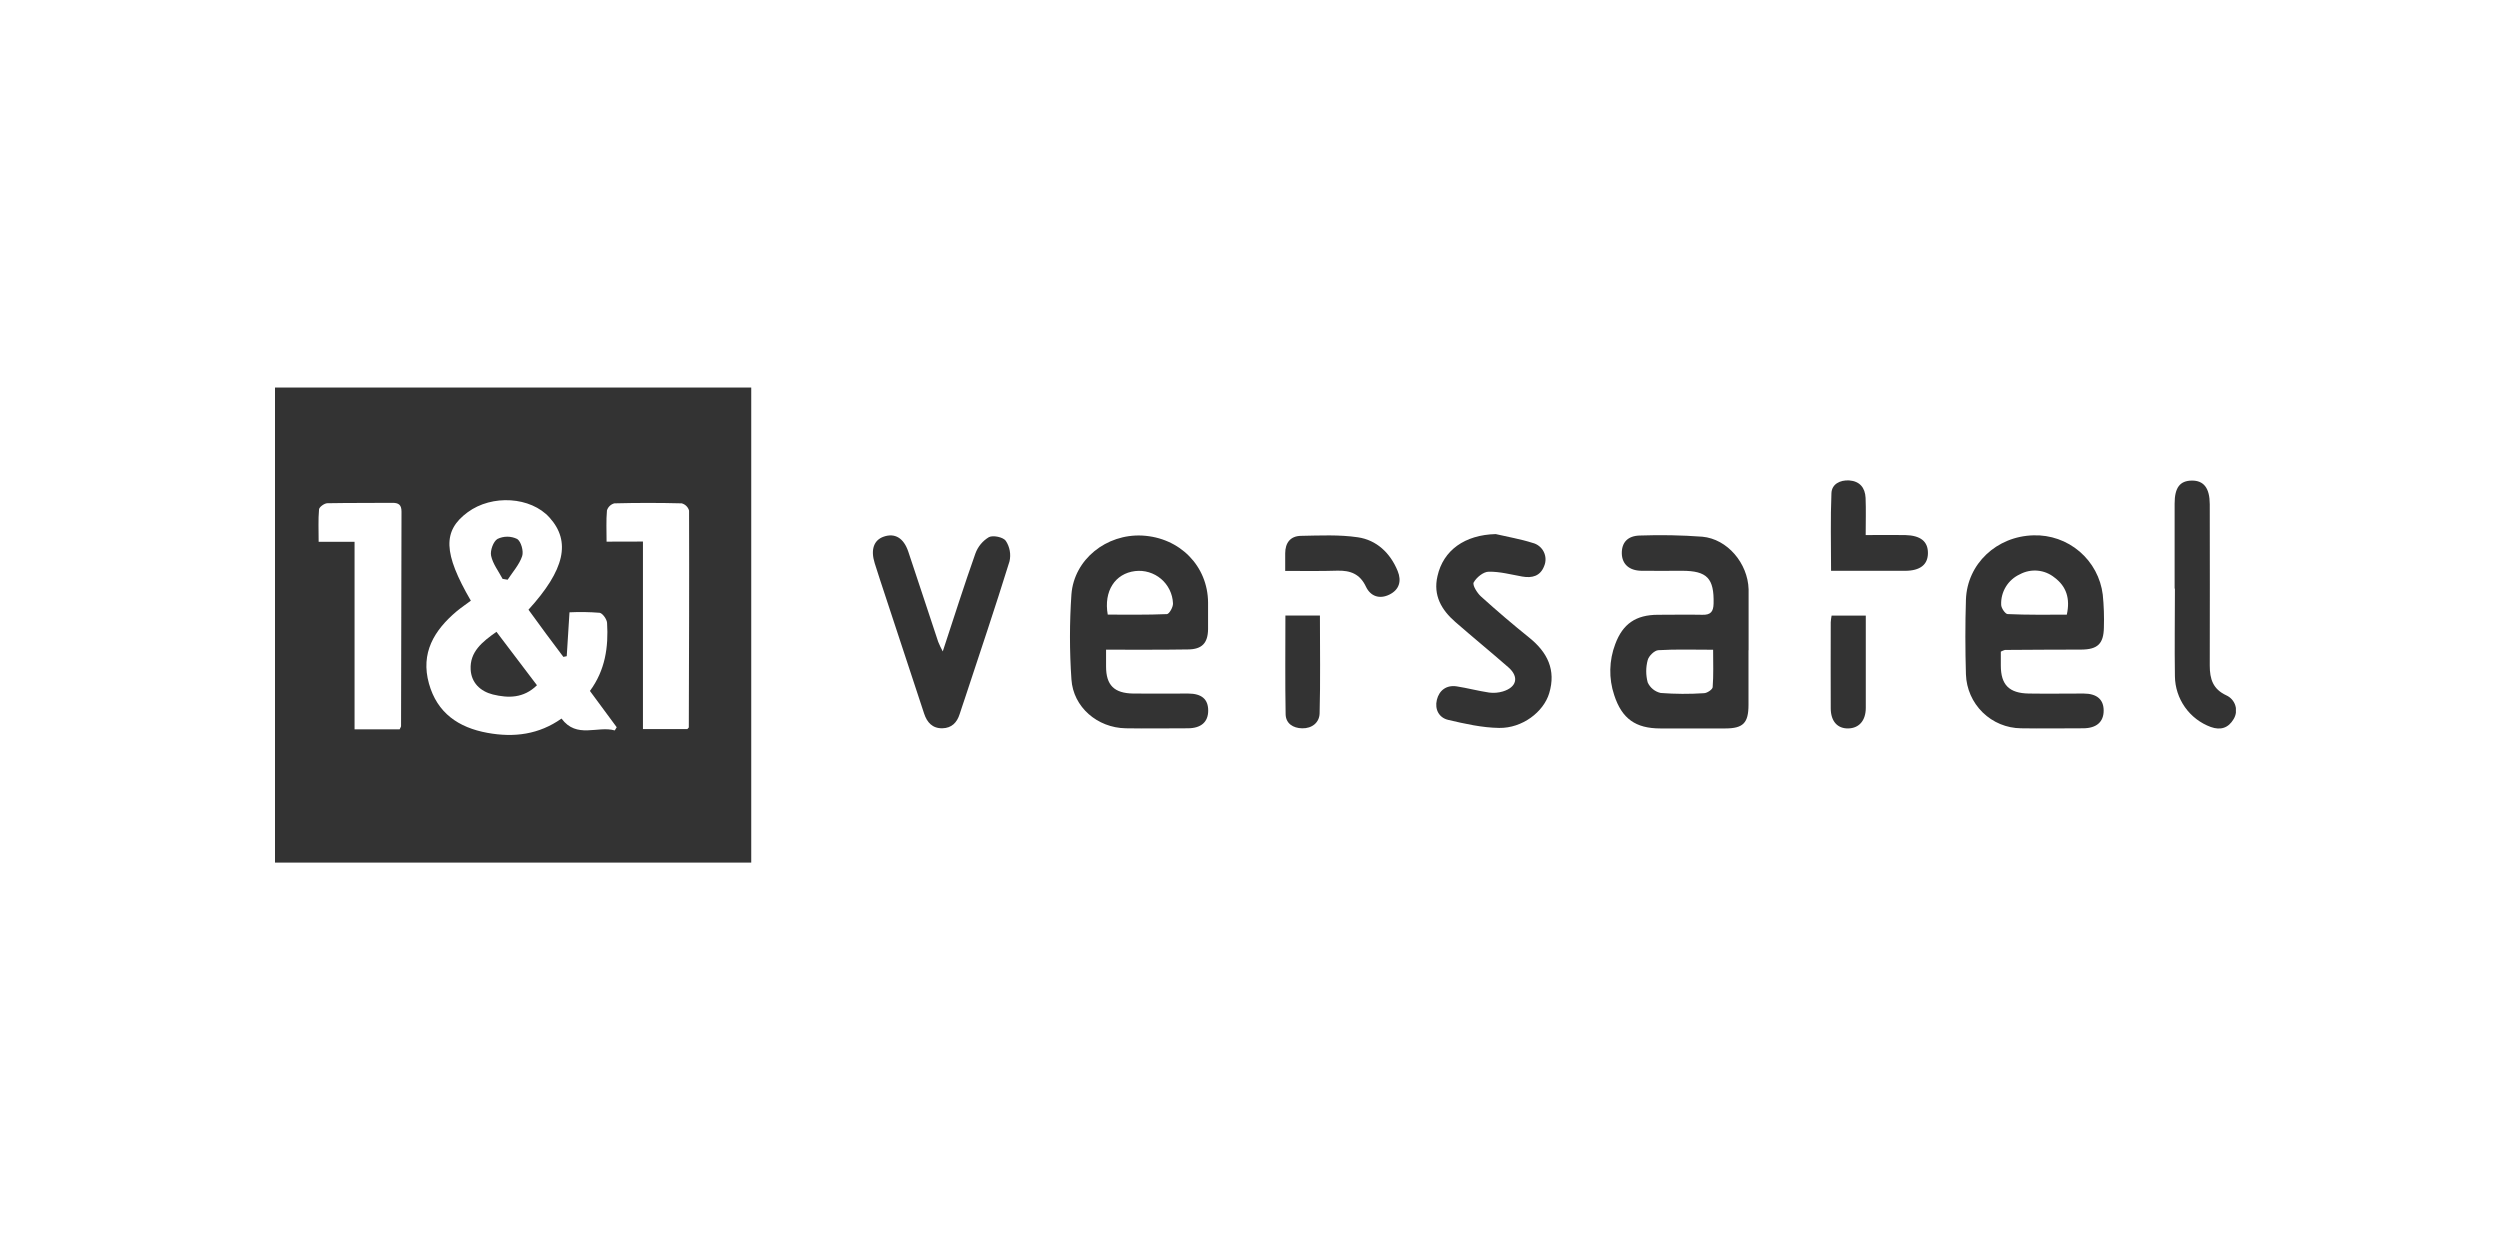 <svg width="200" height="100" viewBox="0 0 200 100" fill="none" xmlns="http://www.w3.org/2000/svg">
<g clip-path="url(#clip0)">
<path d="M60.099 31V69.01H22V31H60.099ZM49.181 58.434L49.337 58.179L47.194 55.276C48.421 53.615 48.684 51.76 48.566 49.832C48.548 49.541 48.212 49.066 47.974 49.023C47.171 48.959 46.364 48.946 45.559 48.985C45.48 50.26 45.408 51.375 45.339 52.495L45.069 52.551C44.61 51.939 44.148 51.329 43.694 50.714C43.24 50.099 42.742 49.413 42.278 48.776C45.186 45.587 45.691 43.319 43.959 41.401C42.459 39.737 39.367 39.538 37.413 40.98C35.395 42.467 35.459 44.252 37.668 48.056C37.291 48.334 36.903 48.599 36.536 48.901C34.722 50.431 33.635 52.242 34.316 54.686C34.972 57.036 36.671 58.207 39.005 58.63C41.13 59.018 43.117 58.76 44.921 57.485C46.143 59.127 47.804 58.041 49.181 58.434V58.434ZM31.972 58.344C32.036 58.204 32.084 58.145 32.084 58.089C32.096 52.368 32.108 46.647 32.12 40.926C32.12 40.38 31.888 40.224 31.385 40.227C29.656 40.242 27.924 40.227 26.191 40.258C25.954 40.258 25.541 40.559 25.523 40.747C25.449 41.571 25.492 42.408 25.492 43.342H28.365V58.347L31.972 58.344ZM51.436 43.324V58.324H54.987C55.064 58.24 55.105 58.217 55.105 58.191C55.122 52.406 55.143 46.622 55.125 40.844C55.085 40.706 55.011 40.581 54.908 40.48C54.806 40.379 54.679 40.306 54.541 40.268C52.755 40.222 50.944 40.222 49.148 40.268C49.009 40.304 48.882 40.374 48.778 40.474C48.674 40.573 48.598 40.697 48.556 40.834C48.485 41.627 48.526 42.431 48.526 43.332L51.436 43.324Z" fill="#333333"/>
<path d="M139.88 52.023C139.88 53.477 139.88 54.933 139.88 56.387C139.88 57.842 139.452 58.273 138.026 58.275C136.296 58.275 134.564 58.275 132.832 58.275C130.844 58.275 129.75 57.495 129.135 55.604C128.691 54.275 128.722 52.832 129.222 51.523C129.827 49.895 130.885 49.188 132.622 49.183C133.811 49.183 135 49.158 136.194 49.183C136.86 49.201 137.071 48.928 137.087 48.288C137.135 46.273 136.577 45.663 134.561 45.663C133.475 45.663 132.388 45.678 131.304 45.663C130.327 45.642 129.773 45.127 129.745 44.298C129.722 43.418 130.196 42.862 131.196 42.842C132.858 42.782 134.521 42.814 136.179 42.936C138.196 43.117 139.827 45.066 139.888 47.145V52.02L139.88 52.023ZM137.049 51.979C135.492 51.979 134.074 51.931 132.663 52.015C132.352 52.035 131.898 52.482 131.816 52.808C131.659 53.393 131.659 54.009 131.816 54.594C131.912 54.806 132.056 54.993 132.237 55.139C132.418 55.286 132.63 55.388 132.857 55.438C134.006 55.526 135.159 55.532 136.309 55.456C136.564 55.456 136.997 55.16 137.013 54.977C137.089 54.017 137.049 53.048 137.049 51.979V51.979Z" fill="#333333"/>
<path d="M88.485 51.975C88.485 52.518 88.485 52.919 88.485 53.319C88.485 54.812 89.13 55.46 90.658 55.483C92.12 55.503 93.582 55.483 95.041 55.483C96.145 55.483 96.658 55.942 96.656 56.853C96.653 57.763 96.084 58.256 95.043 58.263C93.38 58.263 91.727 58.291 90.051 58.263C87.796 58.222 85.855 56.572 85.714 54.345C85.559 52.082 85.559 49.812 85.714 47.549C85.929 44.743 88.52 42.702 91.375 42.845C94.388 43.006 96.625 45.281 96.645 48.202C96.645 48.914 96.645 49.626 96.645 50.337C96.63 51.45 96.156 51.947 95.038 51.955C92.913 51.988 90.778 51.975 88.485 51.975ZM88.62 49.169C90.181 49.169 91.77 49.197 93.352 49.128C93.536 49.128 93.862 48.559 93.839 48.263C93.823 47.89 93.731 47.524 93.566 47.188C93.402 46.852 93.171 46.554 92.886 46.312C92.601 46.071 92.269 45.89 91.911 45.782C91.553 45.675 91.177 45.642 90.806 45.687C89.209 45.881 88.283 47.286 88.62 49.172V49.169Z" fill="#333333"/>
<path d="M160.066 52.131C160.066 52.511 160.066 52.878 160.066 53.245C160.066 54.789 160.732 55.457 162.303 55.483C163.763 55.506 165.222 55.483 166.681 55.483C167.76 55.483 168.298 55.965 168.293 56.86C168.288 57.756 167.717 58.256 166.668 58.263C165.005 58.263 163.352 58.291 161.681 58.263C160.533 58.252 159.434 57.797 158.613 56.994C157.792 56.191 157.313 55.102 157.275 53.955C157.217 51.96 157.212 49.96 157.275 47.965C157.375 45.105 159.737 42.901 162.673 42.827C164.024 42.783 165.343 43.246 166.37 44.125C167.397 45.004 168.057 46.235 168.222 47.577C168.309 48.452 168.339 49.331 168.311 50.21C168.286 51.513 167.801 51.957 166.502 51.967C164.462 51.967 162.421 51.983 160.395 51.995C160.281 52.028 160.17 52.073 160.066 52.131ZM165.344 49.174C165.63 47.881 165.311 46.911 164.357 46.2C163.972 45.889 163.504 45.698 163.012 45.653C162.519 45.608 162.024 45.709 161.589 45.944C161.125 46.157 160.736 46.502 160.469 46.937C160.203 47.372 160.072 47.876 160.094 48.386C160.094 48.641 160.421 49.118 160.605 49.126C162.186 49.2 163.765 49.174 165.344 49.174Z" fill="#333333"/>
<path d="M75.421 52.114C76.337 49.331 77.141 46.793 78.031 44.282C78.229 43.733 78.611 43.27 79.113 42.971C79.447 42.8 80.256 42.971 80.462 43.264C80.621 43.504 80.729 43.773 80.78 44.055C80.831 44.338 80.825 44.628 80.761 44.907C79.623 48.581 78.393 52.226 77.189 55.877C77.054 56.293 76.904 56.706 76.774 57.124C76.559 57.805 76.133 58.247 75.391 58.262C74.595 58.277 74.161 57.793 73.929 57.086C72.909 53.979 71.884 50.87 70.855 47.759C70.559 46.861 70.263 45.974 69.978 45.063C69.636 43.979 69.899 43.211 70.695 42.933C71.59 42.622 72.294 43.032 72.666 44.139C73.472 46.54 74.256 48.948 75.057 51.349C75.164 51.61 75.286 51.866 75.421 52.114V52.114Z" fill="#333333"/>
<path d="M119.658 42.727C120.64 42.956 121.645 43.124 122.604 43.431C122.797 43.477 122.977 43.566 123.131 43.689C123.286 43.813 123.412 43.969 123.5 44.146C123.588 44.324 123.637 44.518 123.642 44.716C123.647 44.914 123.609 45.111 123.53 45.293C123.219 46.091 122.573 46.262 121.783 46.124C120.89 45.966 119.997 45.721 119.096 45.737C118.673 45.737 118.117 46.193 117.895 46.594C117.78 46.806 118.165 47.433 118.474 47.714C119.729 48.848 121.017 49.948 122.339 51.012C123.795 52.183 124.497 53.594 123.936 55.459C123.484 56.961 121.778 58.265 119.931 58.234C118.563 58.214 117.186 57.903 115.849 57.589C115.117 57.415 114.765 56.747 114.948 55.989C115.132 55.232 115.714 54.783 116.54 54.91C117.367 55.038 118.26 55.275 119.13 55.405C119.496 55.453 119.869 55.423 120.224 55.318C121.344 54.982 121.543 54.15 120.676 53.39C119.272 52.163 117.829 50.982 116.425 49.757C115.321 48.793 114.64 47.637 114.997 46.094C115.461 44.012 117.191 42.788 119.658 42.727Z" fill="#333333"/>
<path d="M173.97 47.09C173.97 44.822 173.97 42.552 173.97 40.284C173.97 39.009 174.393 38.458 175.345 38.447C176.296 38.437 176.778 39.039 176.781 40.343C176.781 44.644 176.799 48.945 176.781 53.246C176.781 54.328 177.036 55.129 178.102 55.626C178.275 55.703 178.428 55.816 178.553 55.957C178.678 56.098 178.772 56.264 178.827 56.444C178.883 56.625 178.899 56.815 178.875 57.002C178.851 57.189 178.788 57.368 178.689 57.529C178.273 58.236 177.653 58.442 176.863 58.159C176.03 57.853 175.309 57.301 174.797 56.576C174.284 55.851 174.004 54.988 173.993 54.1C173.957 51.764 173.993 49.427 173.993 47.09H173.97Z" fill="#333333"/>
<path d="M149.255 42.805C150.395 42.805 151.406 42.787 152.416 42.805C153.648 42.836 154.237 43.315 154.235 44.244C154.232 45.172 153.617 45.66 152.408 45.665C150.477 45.665 148.548 45.665 146.485 45.665C146.485 43.547 146.429 41.496 146.515 39.453C146.543 38.731 147.196 38.394 147.931 38.433C148.783 38.494 149.207 39.019 149.247 39.831C149.286 40.785 149.255 41.726 149.255 42.805Z" fill="#333333"/>
<path d="M102.816 45.674C102.816 45.131 102.816 44.702 102.816 44.271C102.816 43.419 103.237 42.883 104.074 42.868C105.605 42.84 107.135 42.763 108.63 42.983C110.125 43.202 111.225 44.238 111.814 45.682C112.143 46.485 111.941 47.179 111.153 47.567C110.365 47.955 109.64 47.71 109.273 46.929C108.793 45.909 108.023 45.626 106.977 45.654C105.653 45.697 104.334 45.674 102.816 45.674Z" fill="#333333"/>
<path d="M102.832 49.242H105.594C105.594 51.89 105.638 54.482 105.569 57.069C105.549 57.801 104.967 58.283 104.171 58.265C103.449 58.25 102.865 57.885 102.85 57.138C102.804 54.543 102.832 51.946 102.832 49.242Z" fill="#333333"/>
<path d="M146.528 49.246H149.263V50.644C149.263 52.639 149.263 54.634 149.263 56.629C149.263 57.649 148.722 58.254 147.867 58.274C147.013 58.295 146.464 57.721 146.459 56.672C146.444 54.376 146.459 52.08 146.459 49.784C146.471 49.604 146.494 49.424 146.528 49.246V49.246Z" fill="#333333"/>
<path d="M39.717 50.545L42.957 54.82C41.888 55.869 40.661 55.859 39.426 55.558C38.426 55.303 37.712 54.624 37.653 53.573C37.572 52.147 38.574 51.351 39.717 50.545Z" fill="#333333"/>
<path d="M40.206 46.309C39.885 45.697 39.426 45.113 39.288 44.462C39.201 44.044 39.467 43.312 39.798 43.115C40.043 42.997 40.311 42.935 40.583 42.935C40.854 42.935 41.123 42.997 41.367 43.115C41.686 43.309 41.903 44.097 41.773 44.49C41.546 45.172 41.008 45.766 40.612 46.378L40.206 46.309Z" fill="#333333"/>
</g>
<defs>
<clipPath id="clip0">
<rect width="156.872" height="38" fill="white" transform="translate(22 31)"/>
</clipPath>
</defs>
</svg>
